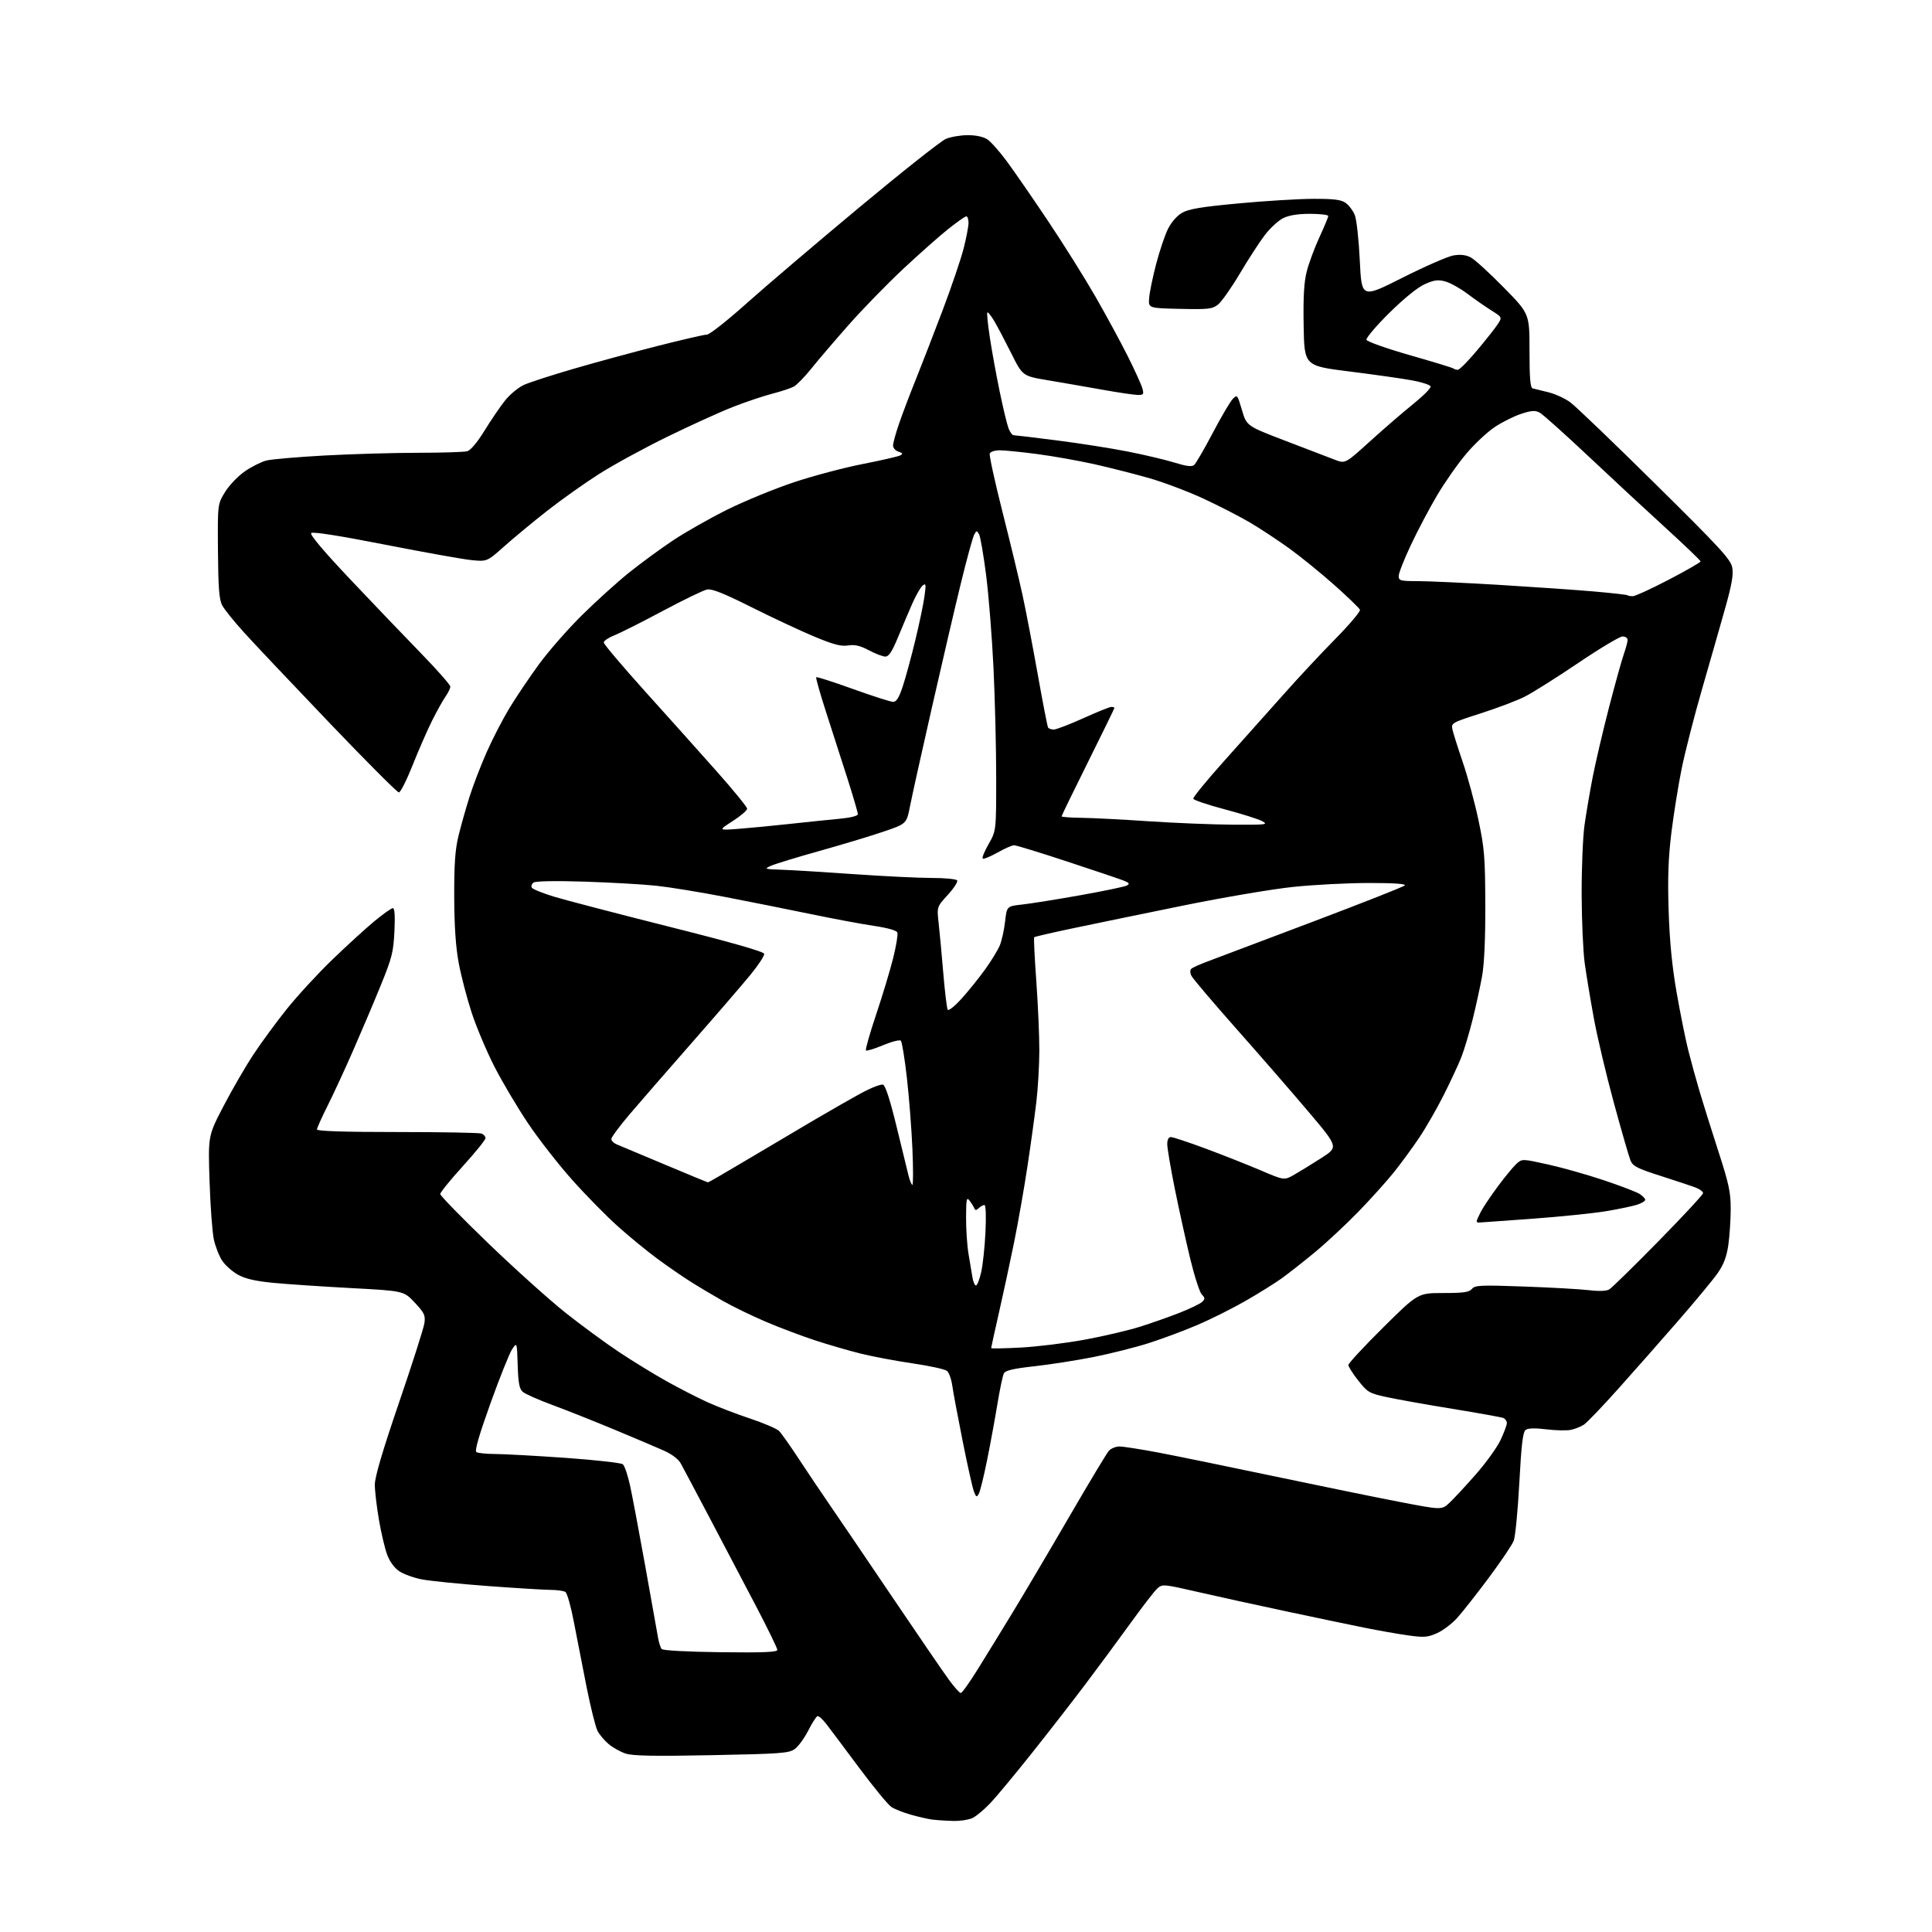 <?xml version="1.0" encoding="UTF-8" standalone="no"?>
<svg 
  version="1.1" 
  xmlns="http://www.w3.org/2000/svg" 
  xmlns:xlink="http://www.w3.org/1999/xlink" 
  xmlns:svg="http://www.w3.org/2000/svg"
  xmlns:rdf="http://www.w3.org/1999/02/22-rdf-syntax-ns#"
  xmlns:cc="http://creativecommons.org/ns#"
  xmlns:dc="http://purl.org/dc/elements/1.1/"
  viewBox="0 0 768 768"
  width="768"
  height="768"
>
<style>svg {background-color: white; }</style>"
<path stroke="none" fill="black" fill-rule="evenodd" d="M378.80,723.85C375.88,723.77 372.15,723.52 370.50,723.30C368.85,723.08 365.07,722.22 362.11,721.38C359.15,720.55 355.65,719.16 354.34,718.30C353.03,717.44 347.23,710.39 341.44,702.62C335.66,694.85 329.78,687.01 328.38,685.20C326.97,683.38 325.43,682.03 324.94,682.20C324.46,682.36 322.81,684.95 321.28,687.95C319.75,690.95 317.35,694.23 315.94,695.26C313.62,696.94 310.44,697.17 282.91,697.71C260.01,698.16 251.53,698.00 248.70,697.07C246.64,696.39 243.59,694.69 241.94,693.29C240.28,691.90 238.29,689.53 237.51,688.03C236.74,686.52 234.76,678.59 233.13,670.40C231.50,662.20 229.23,650.58 228.08,644.56C226.94,638.54 225.44,633.26 224.75,632.83C224.06,632.39 221.47,632.02 219.00,632.01C216.53,632.00 205.28,631.31 194.00,630.48C182.72,629.64 170.88,628.45 167.69,627.83C164.49,627.22 160.45,625.76 158.71,624.58C156.76,623.27 154.91,620.73 153.89,617.98C152.98,615.51 151.50,609.26 150.62,604.07C149.73,598.89 149.00,592.63 149.00,590.16C149.00,587.11 152.07,576.71 158.61,557.59C163.89,542.14 168.44,527.91 168.71,525.96C169.15,522.85 168.68,521.87 164.85,517.78C160.50,513.15 160.50,513.15 139.50,512.03C127.95,511.41 114.05,510.48 108.61,509.95C101.60,509.27 97.53,508.34 94.65,506.75C92.41,505.51 89.58,503.02 88.36,501.21C87.15,499.41 85.64,495.58 85.01,492.71C84.39,489.85 83.62,479.40 83.30,469.50C82.71,451.50 82.71,451.50 88.83,439.74C92.20,433.27 97.51,424.08 100.64,419.33C103.78,414.57 109.79,406.36 114.02,401.09C118.24,395.82 126.38,386.98 132.10,381.47C137.82,375.95 145.34,369.08 148.80,366.22C152.27,363.35 155.58,361.00 156.17,361.00C156.88,361.00 157.09,364.08 156.79,370.25C156.39,378.54 155.81,380.80 151.23,392.00C148.43,398.88 143.46,410.57 140.20,418.00C136.94,425.43 132.41,435.20 130.14,439.73C127.86,444.25 126.00,448.42 126.00,448.98C126.00,449.65 136.84,450.00 157.92,450.00C175.47,450.00 190.55,450.27 191.42,450.61C192.29,450.94 193.00,451.76 193.00,452.43C193.00,453.10 188.95,458.11 184.00,463.56C179.05,469.00 175.00,474.00 175.00,474.65C175.00,475.31 183.66,484.18 194.25,494.38C204.84,504.57 218.68,517.00 225.00,522.00C231.32,527.00 240.78,533.93 246.00,537.41C251.22,540.89 259.63,546.06 264.69,548.90C269.74,551.73 277.16,555.55 281.19,557.38C285.21,559.20 292.89,562.15 298.27,563.93C303.64,565.72 308.78,567.92 309.69,568.83C310.60,569.75 314.16,574.77 317.58,580.00C321.01,585.22 326.46,593.33 329.68,598.00C332.91,602.67 344.06,619.10 354.46,634.50C364.86,649.90 375.10,664.86 377.22,667.75C379.33,670.64 381.45,673.00 381.93,673.00C382.41,673.00 385.39,668.84 388.55,663.75C391.72,658.66 398.01,648.42 402.53,641.00C407.05,633.58 417.16,616.48 424.99,603.00C432.82,589.52 439.92,577.71 440.77,576.75C441.62,575.79 443.53,575.00 445.02,575.00C446.51,575.00 453.53,576.10 460.62,577.44C467.70,578.79 488.35,583.01 506.50,586.84C524.65,590.66 547.06,595.24 556.31,597.02C573.12,600.26 573.12,600.26 576.19,597.38C577.88,595.80 582.56,590.75 586.59,586.17C590.63,581.59 595.07,575.43 596.47,572.48C597.86,569.53 599.00,566.47 599.00,565.67C599.00,564.87 598.34,563.96 597.54,563.65C596.73,563.34 587.62,561.71 577.29,560.02C566.95,558.34 555.21,556.24 551.18,555.36C544.31,553.87 543.62,553.47 539.93,548.79C537.77,546.06 536.00,543.28 536.00,542.61C536.00,541.95 542.22,535.24 549.83,527.70C563.66,514.00 563.66,514.00 573.71,514.00C581.81,514.00 584.02,513.68 585.12,512.36C586.34,510.89 588.57,510.79 605.99,511.42C616.72,511.81 628.29,512.46 631.70,512.87C635.64,513.35 638.56,513.23 639.70,512.56C640.69,511.98 649.49,503.36 659.25,493.42C669.01,483.48 677.00,474.87 677.00,474.29C677.00,473.72 675.76,472.75 674.25,472.16C672.74,471.56 666.49,469.48 660.37,467.52C650.70,464.44 649.09,463.61 648.12,461.24C647.51,459.73 644.56,449.48 641.55,438.45C638.54,427.42 634.97,412.34 633.61,404.95C632.25,397.55 630.61,387.68 629.96,383.00C629.31,378.32 628.76,365.95 628.73,355.50C628.70,345.05 629.21,332.68 629.87,328.00C630.53,323.32 631.98,314.77 633.10,309.00C634.22,303.23 637.13,290.80 639.56,281.38C642.00,271.97 644.67,262.35 645.50,260.01C646.32,257.67 647.00,255.13 647.00,254.37C647.00,253.62 646.09,253.00 644.99,253.00C643.88,253.00 635.94,257.75 627.34,263.56C618.74,269.37 609.18,275.39 606.10,276.94C603.02,278.50 595.17,281.47 588.66,283.56C577.16,287.24 576.84,287.42 577.36,289.92C577.66,291.34 579.51,297.23 581.48,303.00C583.45,308.77 586.26,319.12 587.71,326.00C590.08,337.16 590.37,340.75 590.43,359.50C590.48,372.95 590.02,383.20 589.16,388.00C588.42,392.12 586.73,399.90 585.39,405.27C584.05,410.64 582.03,417.37 580.91,420.23C579.79,423.08 576.63,429.87 573.89,435.32C571.15,440.77 566.72,448.47 564.04,452.43C561.37,456.40 556.86,462.54 554.03,466.07C551.20,469.61 544.89,476.61 540.01,481.64C535.13,486.67 527.39,493.89 522.82,497.68C518.24,501.47 512.25,506.18 509.50,508.16C506.75,510.13 500.23,514.20 495.00,517.19C489.77,520.19 481.23,524.46 476.00,526.69C470.77,528.93 462.12,532.15 456.77,533.87C451.41,535.58 441.51,538.08 434.77,539.42C428.02,540.76 417.41,542.42 411.19,543.11C402.84,544.03 399.66,544.77 399.06,545.93C398.60,546.79 397.46,552.23 396.51,558.00C395.56,563.77 393.72,573.81 392.41,580.31C391.10,586.81 389.61,592.88 389.09,593.81C388.26,595.28 388.01,595.16 387.14,592.86C386.58,591.40 384.57,582.40 382.67,572.86C380.76,563.31 378.91,553.40 378.55,550.83C378.19,548.26 377.25,545.62 376.45,544.96C375.65,544.29 369.48,542.94 362.75,541.96C356.01,540.98 346.68,539.21 342.00,538.04C337.32,536.87 329.23,534.52 324.00,532.81C318.77,531.10 310.00,527.79 304.50,525.45C299.00,523.11 291.21,519.33 287.18,517.04C283.16,514.76 277.31,511.26 274.18,509.27C271.06,507.29 265.25,503.27 261.28,500.35C257.31,497.42 250.33,491.71 245.78,487.65C241.23,483.59 233.01,475.24 227.53,469.11C222.05,462.97 214.11,452.81 209.90,446.53C205.68,440.25 199.68,430.14 196.57,424.05C193.46,417.97 189.38,408.31 187.50,402.57C185.62,396.84 183.31,387.96 182.35,382.83C181.16,376.43 180.60,368.17 180.56,356.50C180.52,343.57 180.92,337.78 182.25,332.30C183.21,328.34 185.18,321.36 186.62,316.80C188.06,312.23 191.14,304.23 193.46,299.00C195.77,293.77 199.84,285.90 202.50,281.50C205.16,277.10 210.47,269.23 214.29,264.00C218.12,258.77 225.81,250.00 231.38,244.50C236.95,239.00 245.33,231.43 250.00,227.67C254.68,223.92 262.55,218.14 267.50,214.84C272.45,211.54 282.18,206.02 289.13,202.57C296.08,199.13 308.00,194.23 315.63,191.70C323.26,189.16 335.57,185.89 343.00,184.44C350.43,182.98 357.14,181.44 357.91,181.01C359.01,180.41 358.84,180.08 357.16,179.55C355.97,179.17 355.00,178.07 355.00,177.11C355.00,176.14 356.07,172.23 357.38,168.43C358.69,164.62 361.66,156.78 363.99,151.00C366.31,145.22 371.11,132.85 374.65,123.50C378.19,114.15 381.96,103.05 383.04,98.83C384.12,94.62 385.00,90.00 385.00,88.58C385.00,87.16 384.61,86.00 384.13,86.00C383.65,86.00 380.39,88.29 376.88,91.08C373.37,93.88 365.29,101.05 358.92,107.00C352.56,112.96 342.84,122.94 337.34,129.17C331.84,135.40 325.17,143.20 322.53,146.50C319.88,149.80 316.76,153.02 315.58,153.66C314.41,154.31 310.55,155.58 307.00,156.50C303.46,157.42 296.50,159.75 291.53,161.69C286.56,163.62 274.85,168.94 265.50,173.50C256.15,178.06 243.79,184.81 238.04,188.48C232.28,192.15 223.06,198.70 217.54,203.03C212.02,207.36 204.38,213.68 200.56,217.08C193.62,223.25 193.62,223.25 187.56,222.67C184.23,222.35 168.71,219.58 153.08,216.51C134.93,212.95 124.32,211.28 123.70,211.90C123.09,212.51 128.66,219.12 139.11,230.18C148.12,239.71 160.78,252.94 167.24,259.58C173.71,266.22 179.00,272.23 179.00,272.92C179.00,273.62 178.16,275.39 177.13,276.85C176.09,278.31 173.68,282.65 171.75,286.50C169.83,290.35 166.34,298.34 163.99,304.25C161.64,310.16 159.20,315.00 158.56,315.00C157.91,315.00 145.45,302.51 130.87,287.25C116.28,271.99 101.07,255.90 97.08,251.50C93.08,247.10 89.13,242.19 88.30,240.59C87.12,238.33 86.75,233.51 86.64,219.03C86.50,200.37 86.50,200.37 89.50,195.53C91.15,192.86 94.68,189.18 97.34,187.36C100.00,185.53 103.82,183.60 105.84,183.08C107.85,182.55 118.35,181.65 129.16,181.06C139.98,180.48 156.63,179.99 166.16,179.99C175.70,179.98 184.50,179.71 185.71,179.38C187.08,179.01 189.72,175.87 192.63,171.14C195.21,166.94 198.91,161.53 200.84,159.12C202.77,156.70 206.19,153.92 208.43,152.93C210.67,151.94 219.47,149.09 228.00,146.61C236.53,144.12 251.53,140.04 261.34,137.54C271.15,135.05 280.02,133.00 281.04,133.00C282.07,133.00 289.11,127.45 296.70,120.66C304.29,113.88 324.45,96.71 341.50,82.51C358.55,68.31 374.07,56.03 376.00,55.21C377.93,54.40 381.84,53.73 384.71,53.73C387.92,53.72 390.90,54.36 392.48,55.39C393.89,56.32 397.43,60.32 400.35,64.29C403.27,68.25 410.63,78.92 416.71,88.00C422.78,97.08 431.20,110.50 435.41,117.83C439.62,125.16 445.36,135.74 448.17,141.33C450.98,146.92 453.63,152.74 454.07,154.25C454.78,156.73 454.61,157.00 452.35,157.00C450.97,157.00 444.59,156.06 438.17,154.91C431.75,153.77 422.00,152.07 416.50,151.15C406.50,149.48 406.50,149.48 402.00,140.46C399.52,135.50 396.47,129.71 395.21,127.60C393.95,125.48 392.72,123.95 392.48,124.19C392.24,124.43 392.68,128.89 393.47,134.11C394.25,139.33 396.01,148.98 397.37,155.55C398.73,162.12 400.32,168.74 400.90,170.25C401.48,171.76 402.38,173.00 402.91,173.00C403.44,173.00 411.22,173.93 420.19,175.08C429.16,176.22 441.91,178.22 448.53,179.54C455.15,180.85 463.45,182.82 466.98,183.92C471.53,185.33 473.76,185.61 474.66,184.87C475.35,184.30 478.68,178.58 482.05,172.16C485.43,165.75 489.01,159.65 490.02,158.61C491.80,156.76 491.89,156.87 493.70,163.02C495.56,169.33 495.56,169.33 511.03,175.25C519.54,178.51 528.36,181.89 530.63,182.76C534.77,184.35 534.77,184.35 544.63,175.40C550.06,170.48 557.78,163.81 561.79,160.59C565.79,157.36 568.91,154.22 568.70,153.61C568.50,153.00 565.22,151.92 561.42,151.22C557.61,150.51 546.40,148.92 536.50,147.68C518.50,145.43 518.50,145.43 518.22,129.59C518.02,117.94 518.35,112.19 519.47,107.83C520.30,104.57 522.56,98.49 524.49,94.31C526.42,90.14 528.00,86.33 528.00,85.86C528.00,85.39 524.74,85.00 520.75,85.00C515.84,85.00 512.38,85.57 510.02,86.75C508.11,87.71 504.83,90.75 502.74,93.50C500.65,96.25 496.18,103.13 492.82,108.80C489.45,114.46 485.56,119.99 484.18,121.08C481.92,122.85 480.35,123.03 469.08,122.78C456.50,122.50 456.50,122.50 456.80,118.50C456.96,116.30 458.21,110.22 459.57,105.00C460.94,99.78 463.06,93.48 464.28,91.02C465.61,88.33 467.87,85.75 469.91,84.58C472.55,83.07 477.65,82.22 492.41,80.85C502.91,79.87 516.24,79.06 522.03,79.04C530.19,79.01 533.08,79.37 534.88,80.63C536.16,81.53 537.80,83.67 538.52,85.39C539.25,87.15 540.14,95.12 540.54,103.56C541.26,118.59 541.26,118.59 557.48,110.41C566.40,105.91 575.53,101.92 577.76,101.54C580.56,101.07 582.70,101.32 584.66,102.34C586.22,103.16 592.11,108.52 597.75,114.27C608.00,124.71 608.00,124.71 608.00,139.39C608.00,150.28 608.32,154.15 609.25,154.39C609.94,154.58 612.72,155.26 615.43,155.91C618.14,156.56 622.09,158.36 624.22,159.93C626.34,161.49 641.53,176.06 657.98,192.32C683.88,217.90 687.98,222.36 688.59,225.61C689.12,228.43 688.42,232.43 685.74,241.92C683.80,248.84 679.67,263.27 676.57,274.00C673.47,284.73 669.84,298.90 668.50,305.50C667.16,312.10 665.32,323.57 664.40,331.00C663.17,341.09 662.89,348.91 663.31,362.00C663.70,374.19 664.66,384.05 666.48,394.50C667.92,402.75 670.00,413.10 671.11,417.50C672.22,421.90 674.26,429.32 675.65,434.00C677.03,438.68 680.38,449.33 683.08,457.67C687.28,470.63 688.00,473.99 687.98,480.67C687.97,484.98 687.54,491.40 687.03,494.94C686.36,499.60 685.19,502.68 682.80,506.10C680.98,508.70 673.88,517.28 667.01,525.16C660.15,533.05 649.41,545.22 643.16,552.20C636.91,559.19 630.82,565.54 629.63,566.32C628.44,567.10 626.13,568.03 624.49,568.38C622.84,568.73 618.44,568.64 614.70,568.18C610.15,567.62 607.43,567.70 606.47,568.42C605.36,569.25 604.77,574.18 603.95,589.50C603.37,600.50 602.36,610.84 601.73,612.48C601.09,614.12 596.63,620.73 591.82,627.18C587.01,633.63 581.37,640.80 579.29,643.11C577.21,645.43 573.58,648.17 571.24,649.21C567.51,650.87 566.07,650.98 559.74,650.09C555.76,649.54 548.00,648.17 542.50,647.06C537.00,645.95 523.05,643.04 511.50,640.58C499.95,638.13 484.11,634.65 476.30,632.86C462.40,629.67 462.05,629.64 460.03,631.47C458.90,632.49 454.05,638.77 449.26,645.42C444.46,652.06 436.29,663.12 431.09,670.00C425.90,676.88 416.27,689.25 409.70,697.50C403.12,705.75 395.89,714.45 393.62,716.83C391.36,719.21 388.28,721.80 386.80,722.58C385.30,723.37 381.74,723.93 378.80,723.85zM286.42,656.78C303.39,656.99 309.00,656.76 309.00,655.86C309.00,655.21 305.22,647.43 300.59,638.58C295.97,629.74 287.68,613.95 282.16,603.50C276.65,593.05 271.44,583.24 270.59,581.70C269.63,579.98 267.02,578.02 263.77,576.58C260.87,575.29 251.97,571.52 244.00,568.20C236.03,564.88 225.00,560.50 219.50,558.47C214.00,556.44 208.73,554.10 207.79,553.27C206.45,552.09 206.01,549.74 205.79,542.63C205.50,533.50 205.50,533.50 203.60,536.31C202.55,537.85 198.67,547.53 194.98,557.81C190.38,570.63 188.62,576.73 189.38,577.23C190.00,577.64 193.43,577.98 197.00,577.99C200.57,578.01 213.14,578.70 224.93,579.53C236.71,580.37 246.91,581.51 247.59,582.07C248.27,582.64 249.53,586.34 250.41,590.30C251.28,594.26 254.02,608.75 256.49,622.50C258.96,636.25 261.25,649.08 261.58,651.00C261.91,652.92 262.55,654.95 263.01,655.50C263.50,656.10 272.93,656.61 286.42,656.78zM405.84,535.67C412.35,535.32 423.79,533.91 431.26,532.53C438.73,531.15 448.59,528.84 453.17,527.39C457.75,525.95 464.88,523.44 469.00,521.81C473.12,520.19 477.13,518.25 477.89,517.50C479.08,516.34 479.06,515.92 477.74,514.60C476.89,513.75 474.81,507.30 473.11,500.28C471.41,493.25 468.67,480.79 467.01,472.59C465.36,464.40 464.00,456.41 464.00,454.84C464.00,453.02 464.52,452.00 465.45,452.00C466.25,452.00 472.44,454.05 479.20,456.56C485.97,459.07 495.77,462.95 501.00,465.18C510.50,469.24 510.50,469.24 514.50,466.95C516.70,465.69 521.54,462.71 525.26,460.33C532.02,456.00 532.02,456.00 520.41,442.25C514.02,434.69 501.07,419.79 491.64,409.15C482.22,398.51 474.09,388.93 473.58,387.87C473.03,386.70 473.03,385.60 473.58,385.09C474.09,384.63 476.98,383.32 480.00,382.20C483.02,381.07 501.69,374.03 521.47,366.55C541.26,359.07 557.89,352.51 558.42,351.98C559.06,351.34 554.10,351.00 544.21,351.00C535.85,351.00 522.29,351.70 514.07,352.56C505.84,353.41 486.15,356.76 470.31,359.98C454.46,363.21 434.75,367.27 426.50,369.01C418.25,370.74 411.32,372.34 411.11,372.56C410.89,372.77 411.27,380.70 411.96,390.18C412.64,399.66 413.17,412.09 413.15,417.80C413.13,423.51 412.61,432.53 411.99,437.84C411.37,443.15 409.78,454.70 408.45,463.50C407.13,472.30 404.71,486.02 403.09,494.00C401.46,501.98 398.75,514.57 397.06,521.98C395.38,529.40 394.00,535.66 394.00,535.89C394.00,536.12 399.33,536.02 405.84,535.67zM387.96,511.00C388.44,511.00 389.37,508.64 390.03,505.75C390.69,502.86 391.46,495.66 391.74,489.75C392.05,483.43 391.87,479.00 391.33,479.00C390.82,479.00 389.80,479.56 389.07,480.25C388.15,481.13 387.63,481.17 387.34,480.39C387.11,479.78 386.28,478.43 385.50,477.39C384.22,475.70 384.06,476.41 384.03,484.07C384.01,488.78 384.46,495.30 385.02,498.57C385.58,501.83 386.27,505.96 386.56,507.75C386.85,509.54 387.48,511.00 387.96,511.00zM587.75,486.00C587.34,486.00 587.00,485.75 587.00,485.45C587.00,485.15 587.74,483.46 588.65,481.70C589.56,479.94 592.64,475.35 595.50,471.50C598.36,467.65 601.69,463.63 602.89,462.56C605.06,460.63 605.17,460.64 615.29,462.88C620.91,464.12 630.90,466.94 637.50,469.15C644.10,471.36 650.51,473.81 651.75,474.60C652.99,475.40 654.00,476.45 654.00,476.95C654.00,477.44 652.54,478.32 650.75,478.90C648.96,479.48 643.45,480.63 638.50,481.46C633.55,482.29 620.27,483.65 609.00,484.48C597.73,485.31 588.16,486.00 587.75,486.00zM362.69,471.00C363.03,471.00 363.03,464.59 362.70,456.75C362.37,448.91 361.38,436.21 360.51,428.52C359.64,420.83 358.56,414.16 358.10,413.70C357.64,413.24 354.46,414.05 351.02,415.49C347.59,416.93 344.53,417.87 344.23,417.56C343.92,417.26 345.75,410.82 348.29,403.25C350.82,395.69 353.88,385.57 355.07,380.77C356.26,375.98 357.00,371.44 356.72,370.70C356.39,369.86 352.84,368.85 347.35,368.04C342.48,367.32 331.07,365.19 322.00,363.30C312.93,361.42 297.62,358.37 288.00,356.51C278.38,354.65 266.23,352.67 261.00,352.11C255.78,351.54 242.95,350.81 232.50,350.47C220.99,350.10 212.96,350.24 212.12,350.82C211.36,351.35 211.05,352.27 211.42,352.87C211.79,353.47 215.79,355.09 220.30,356.46C224.81,357.82 245.38,363.19 266.00,368.38C290.69,374.58 303.59,378.27 303.77,379.15C303.93,379.89 301.45,383.67 298.27,387.55C295.10,391.42 284.62,403.57 275.00,414.53C265.38,425.49 254.24,438.30 250.26,442.98C246.28,447.67 243.02,452.07 243.01,452.77C243.01,453.47 244.01,454.45 245.25,454.95C246.49,455.45 255.05,459.04 264.27,462.93C273.49,466.82 281.23,470.00 281.46,470.00C281.69,470.00 288.55,466.03 296.69,461.18C304.84,456.33 316.90,449.19 323.50,445.31C330.10,441.43 338.67,436.54 342.54,434.44C346.42,432.34 350.24,430.88 351.04,431.19C351.98,431.55 353.87,437.41 356.35,447.62C358.47,456.36 360.62,465.19 361.14,467.25C361.65,469.31 362.35,471.00 362.69,471.00zM382.27,396.94C384.98,393.95 389.17,388.74 391.59,385.37C394.02,382.01 396.64,377.71 397.43,375.83C398.21,373.95 399.16,369.67 399.54,366.32C400.23,360.23 400.23,360.23 406.37,359.56C409.74,359.19 420.14,357.53 429.48,355.86C438.82,354.20 447.15,352.46 447.98,351.99C449.19,351.32 448.88,350.90 446.50,349.98C444.85,349.34 434.74,345.93 424.03,342.41C413.33,338.88 403.91,336.00 403.12,336.00C402.32,336.00 399.31,337.33 396.44,338.95C393.57,340.57 390.95,341.62 390.63,341.29C390.30,340.96 391.37,338.35 393.01,335.48C396.00,330.26 396.00,330.26 396.00,309.06C396.00,297.41 395.52,277.89 394.94,265.69C394.36,253.48 393.04,236.88 392.02,228.80C390.99,220.71 389.72,213.32 389.20,212.39C388.31,210.81 388.17,210.82 387.23,212.59C386.67,213.64 384.34,222.15 382.05,231.50C379.76,240.85 374.56,263.12 370.50,281.00C366.43,298.88 362.49,316.65 361.74,320.50C360.36,327.50 360.36,327.50 350.93,330.68C345.74,332.44 334.30,335.88 325.50,338.34C316.70,340.80 308.15,343.42 306.50,344.15C303.63,345.43 303.82,345.50 311.00,345.75C315.12,345.89 328.07,346.68 339.76,347.51C351.46,348.33 365.27,349.00 370.46,349.00C375.64,349.00 380.16,349.44 380.49,349.99C380.83,350.53 379.15,353.12 376.75,355.74C372.40,360.50 372.40,360.50 373.13,367.00C373.53,370.57 374.37,379.54 374.98,386.93C375.60,394.32 376.39,400.82 376.73,401.38C377.08,401.93 379.57,399.94 382.27,396.94zM293.50,329.48C297.90,329.15 307.12,328.26 314.00,327.51C320.88,326.76 329.76,325.84 333.75,325.47C338.14,325.06 341.00,324.34 341.01,323.65C341.02,323.02 339.16,316.65 336.88,309.50C334.60,302.35 330.78,290.46 328.38,283.07C325.99,275.68 324.22,269.44 324.46,269.21C324.70,268.97 331.27,271.07 339.07,273.89C346.87,276.70 354.06,279.00 355.04,279.00C356.36,279.00 357.39,277.33 358.89,272.75C360.03,269.31 362.26,261.10 363.85,254.50C365.45,247.90 367.09,240.04 367.50,237.02C368.16,232.23 368.06,231.70 366.75,232.79C365.93,233.47 364.12,236.61 362.73,239.76C361.33,242.92 358.76,248.99 357.00,253.25C354.64,258.98 353.33,261.00 351.96,261.00C350.94,261.00 348.00,259.88 345.42,258.51C341.92,256.65 339.83,256.16 337.12,256.58C334.30,257.02 331.32,256.23 323.65,253.03C318.23,250.77 307.02,245.52 298.73,241.37C287.68,235.83 282.97,233.96 281.06,234.34C279.64,234.62 271.72,238.45 263.48,242.85C255.24,247.25 246.59,251.61 244.25,252.53C241.91,253.46 240.00,254.75 240.00,255.40C240.00,256.06 247.28,264.67 256.17,274.55C265.07,284.42 277.89,298.74 284.67,306.37C291.45,314.00 297.00,320.80 297.00,321.47C297.00,322.15 294.41,324.37 291.25,326.40C285.50,330.10 285.50,330.10 293.50,329.48zM490.00,327.82C503.37,327.91 504.29,327.80 501.76,326.43C500.25,325.61 493.53,323.49 486.84,321.72C480.14,319.95 474.52,318.05 474.35,317.50C474.18,316.95 479.90,309.98 487.06,302.00C494.22,294.02 504.66,282.32 510.27,276.00C515.87,269.68 525.09,259.79 530.76,254.04C536.42,248.29 540.85,243.05 540.60,242.40C540.35,241.75 535.79,237.34 530.47,232.60C525.15,227.87 517.09,221.31 512.55,218.04C508.01,214.76 500.97,210.12 496.90,207.72C492.83,205.32 484.51,201.05 478.41,198.22C472.31,195.39 462.63,191.73 456.91,190.09C451.18,188.45 441.36,185.95 435.08,184.54C428.80,183.14 418.54,181.31 412.28,180.49C406.02,179.67 399.33,179.00 397.42,179.00C395.50,179.00 393.72,179.58 393.44,180.28C393.17,180.99 395.45,191.45 398.51,203.53C401.57,215.62 405.15,230.45 406.46,236.50C407.78,242.55 410.49,256.71 412.50,267.96C414.50,279.21 416.36,288.78 416.63,289.21C416.90,289.64 417.92,290.00 418.90,290.00C419.88,290.00 425.14,287.98 430.59,285.52C436.04,283.05 441.06,281.02 441.75,281.02C442.44,281.01 443.00,281.18 443.00,281.41C443.00,281.63 438.27,291.31 432.50,302.91C426.73,314.51 422.00,324.22 422.00,324.50C422.00,324.77 425.49,325.04 429.75,325.09C434.01,325.14 446.05,325.75 456.50,326.46C466.95,327.16 482.02,327.77 490.00,327.82zM649.06,237.00C650.01,237.00 656.46,234.04 663.39,230.42C670.33,226.80 676.00,223.54 676.00,223.17C676.00,222.80 669.82,216.88 662.28,210.00C654.73,203.12 640.85,190.24 631.42,181.36C621.99,172.48 613.27,164.68 612.04,164.02C610.25,163.07 608.80,163.16 604.69,164.51C601.87,165.43 597.15,167.78 594.21,169.74C591.26,171.69 586.14,176.49 582.84,180.40C579.53,184.30 574.34,191.71 571.30,196.85C568.26,201.99 563.57,210.85 560.89,216.55C558.20,222.24 556.00,227.83 556.00,228.95C556.00,230.84 556.61,231.00 563.75,231.01C568.01,231.02 582.52,231.69 596.00,232.50C609.48,233.32 626.35,234.49 633.50,235.11C640.65,235.73 646.69,236.41 646.92,236.62C647.15,236.83 648.11,237.00 649.06,237.00zM579.51,147.00C580.16,147.00 583.61,143.51 587.19,139.25C590.76,134.99 594.47,130.29 595.42,128.81C597.15,126.12 597.15,126.12 592.83,123.40C590.45,121.90 586.17,118.92 583.33,116.78C580.49,114.64 576.55,112.44 574.58,111.90C571.67,111.09 570.14,111.29 566.41,112.94C563.58,114.19 558.18,118.56 552.29,124.37C547.05,129.55 542.96,134.37 543.19,135.08C543.43,135.80 551.22,138.55 560.49,141.20C569.77,143.85 577.58,146.24 577.84,146.51C578.11,146.78 578.86,147.00 579.51,147.00z" />

</svg>